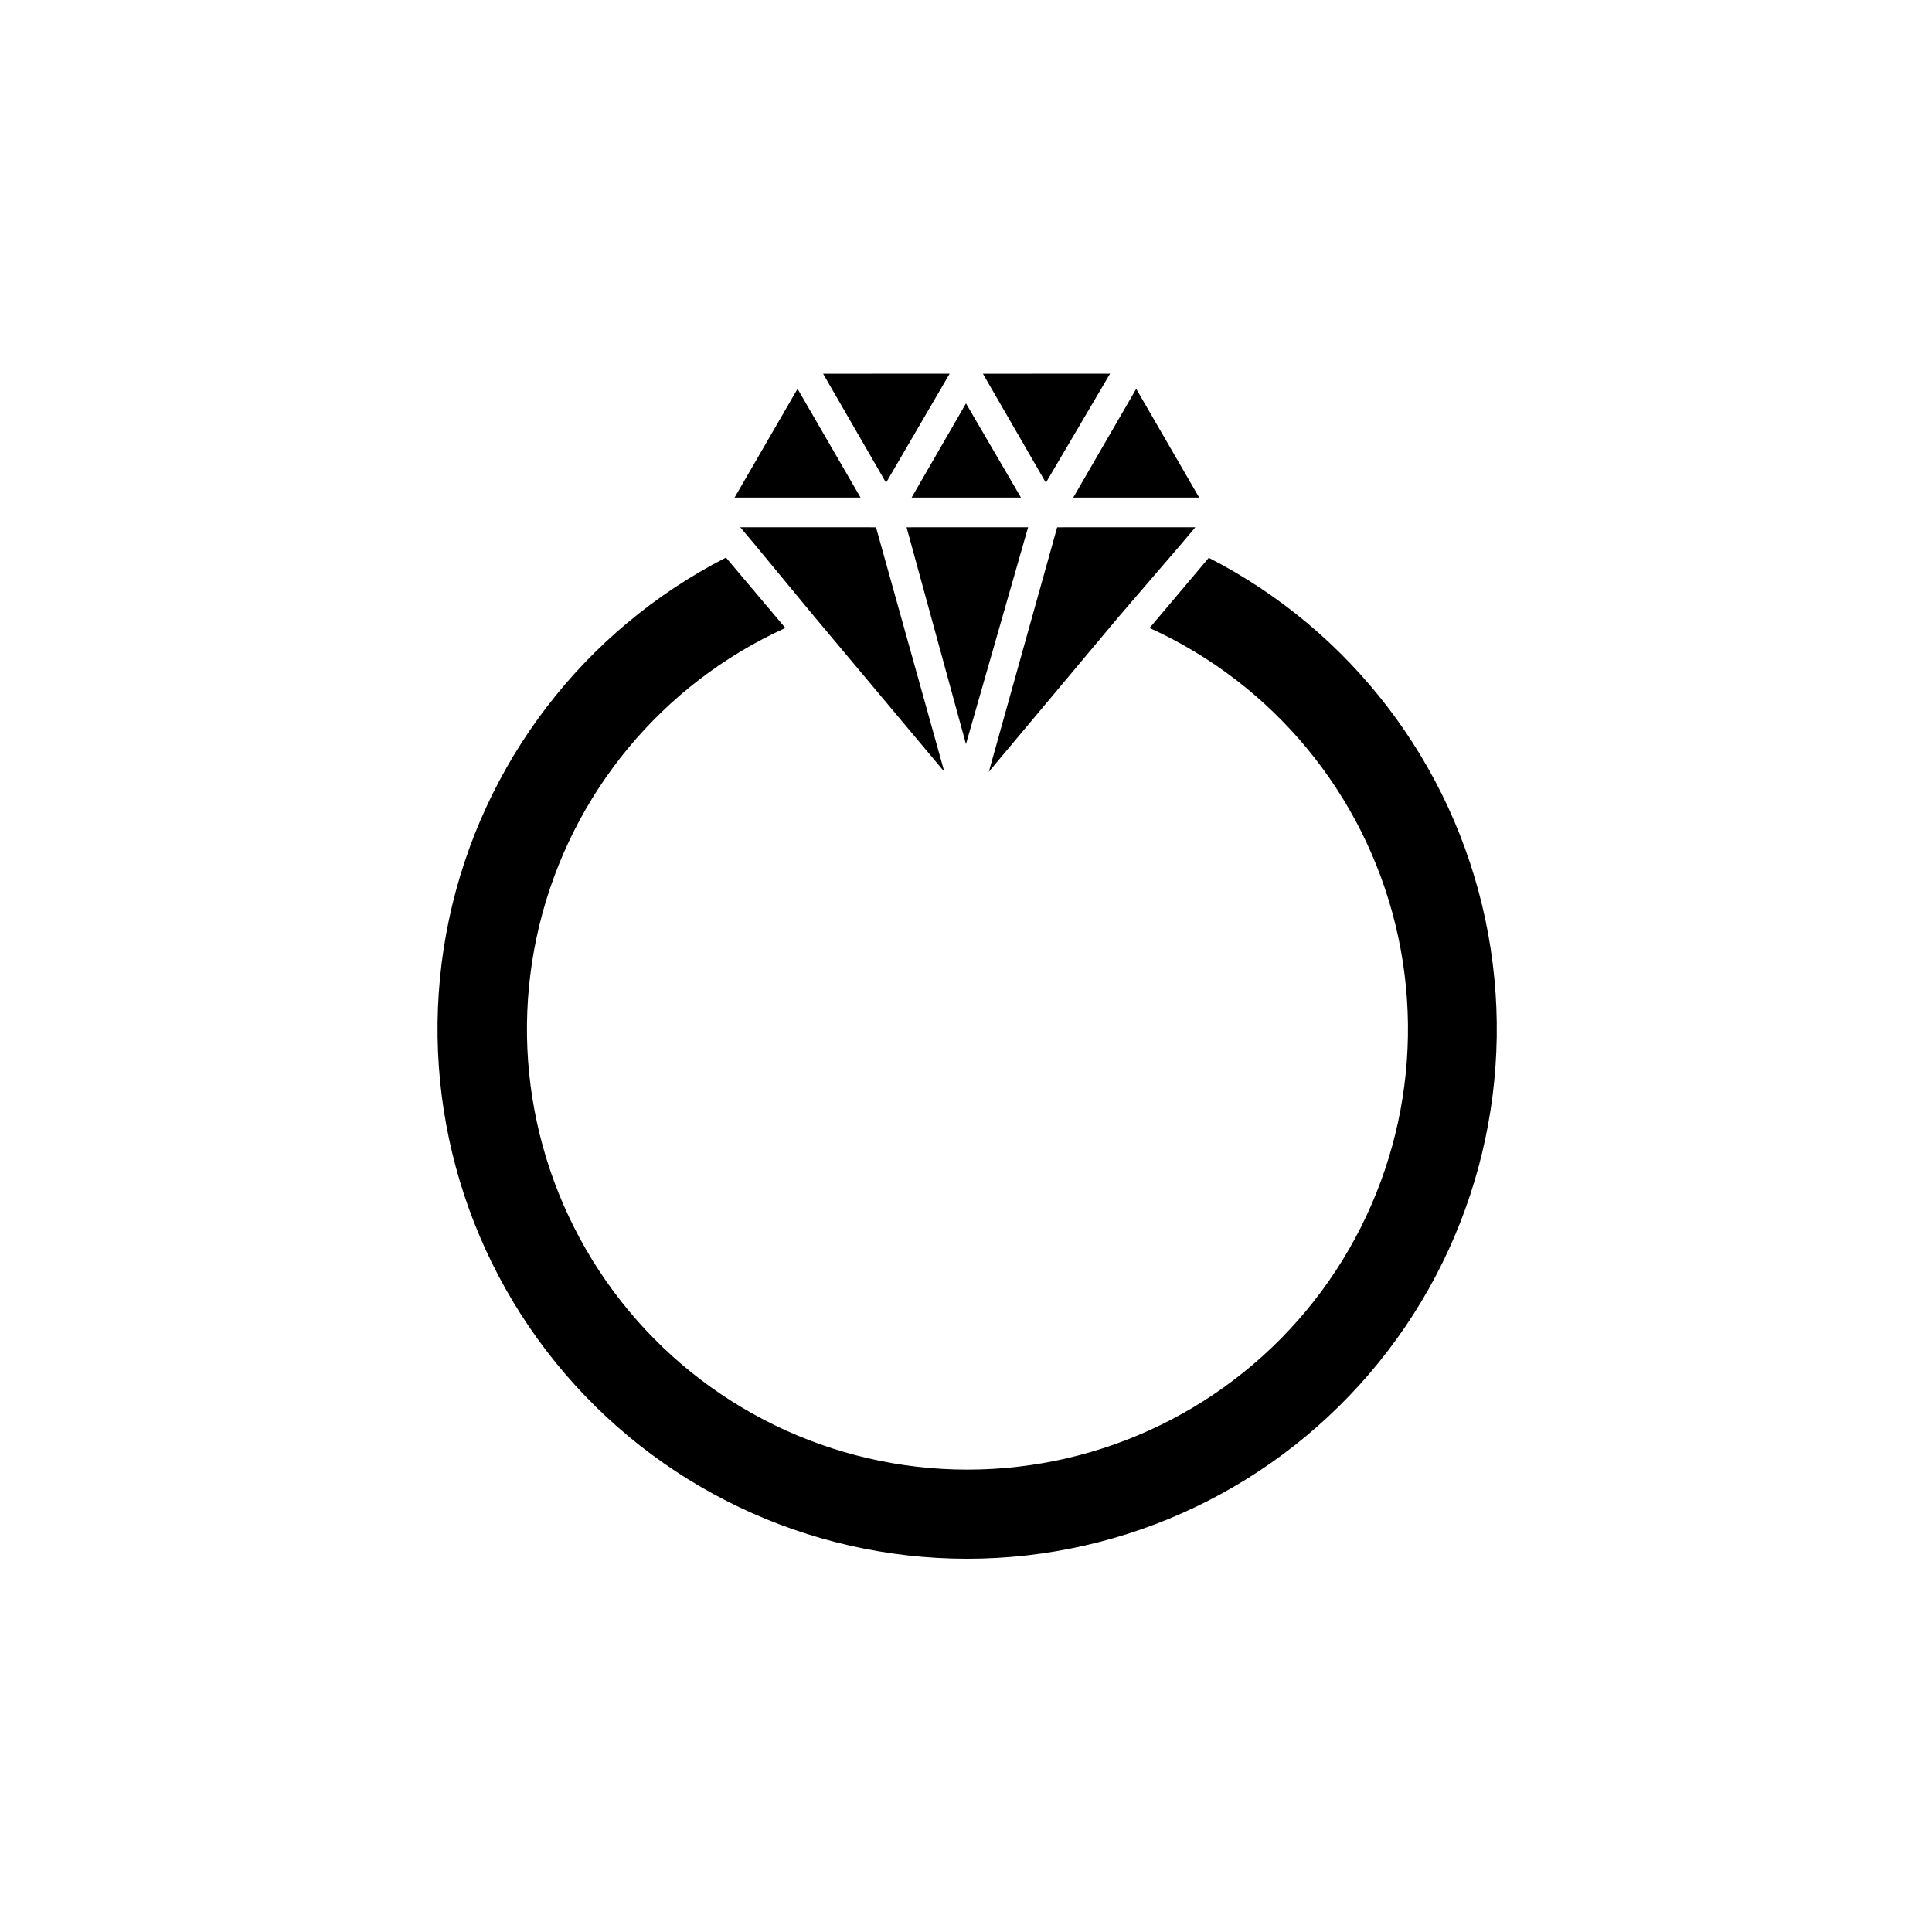<?xml version="1.0" encoding="UTF-8"?>
<!-- Uploaded to: ICON Repo, www.svgrepo.com, Generator: ICON Repo Mixer Tools -->
<svg fill="#000000" width="800px" height="800px" version="1.1" viewBox="144 144 512 512" xmlns="http://www.w3.org/2000/svg">
 <path d="m372.05 275.86h-33.379l16.688-28.812zm23.617-32.828-33.539 0.004 16.688 28.891zm18.895 32.828-14.566-24.953-14.406 24.953zm23.617-32.828-33.699 0.004 16.688 28.891zm23.617 32.828-16.688-28.812-16.688 28.812zm-121.62 7.871 3.777 4.488 15.742 19.051 34.559 41.25-18.105-64.785zm76.281 0-32.207 0.004 15.742 57.465zm40.539 4.488 3.777-4.488-36.613 0.004-18.105 64.785 34.559-41.25zm7.398 3.543-15.742 18.656h-0.008c32.633 14.812 56.652 43.793 65.152 78.609 8.504 34.812 0.543 71.602-21.59 99.789-22.129 28.188-55.98 44.648-91.82 44.648-35.836 0-69.688-16.461-91.82-44.648-22.129-28.188-30.09-64.977-21.586-99.789 8.5-34.816 32.52-63.797 65.152-78.609l-15.742-18.656h-0.004c-37.676 19.273-64.645 54.52-73.398 95.922-8.754 41.406 1.641 84.551 28.289 117.43 26.652 32.875 66.711 51.969 109.03 51.969s82.383-19.094 109.03-51.969c26.652-32.875 37.047-76.02 28.293-117.43-8.758-41.402-35.727-76.648-73.402-95.922z"/>
</svg>